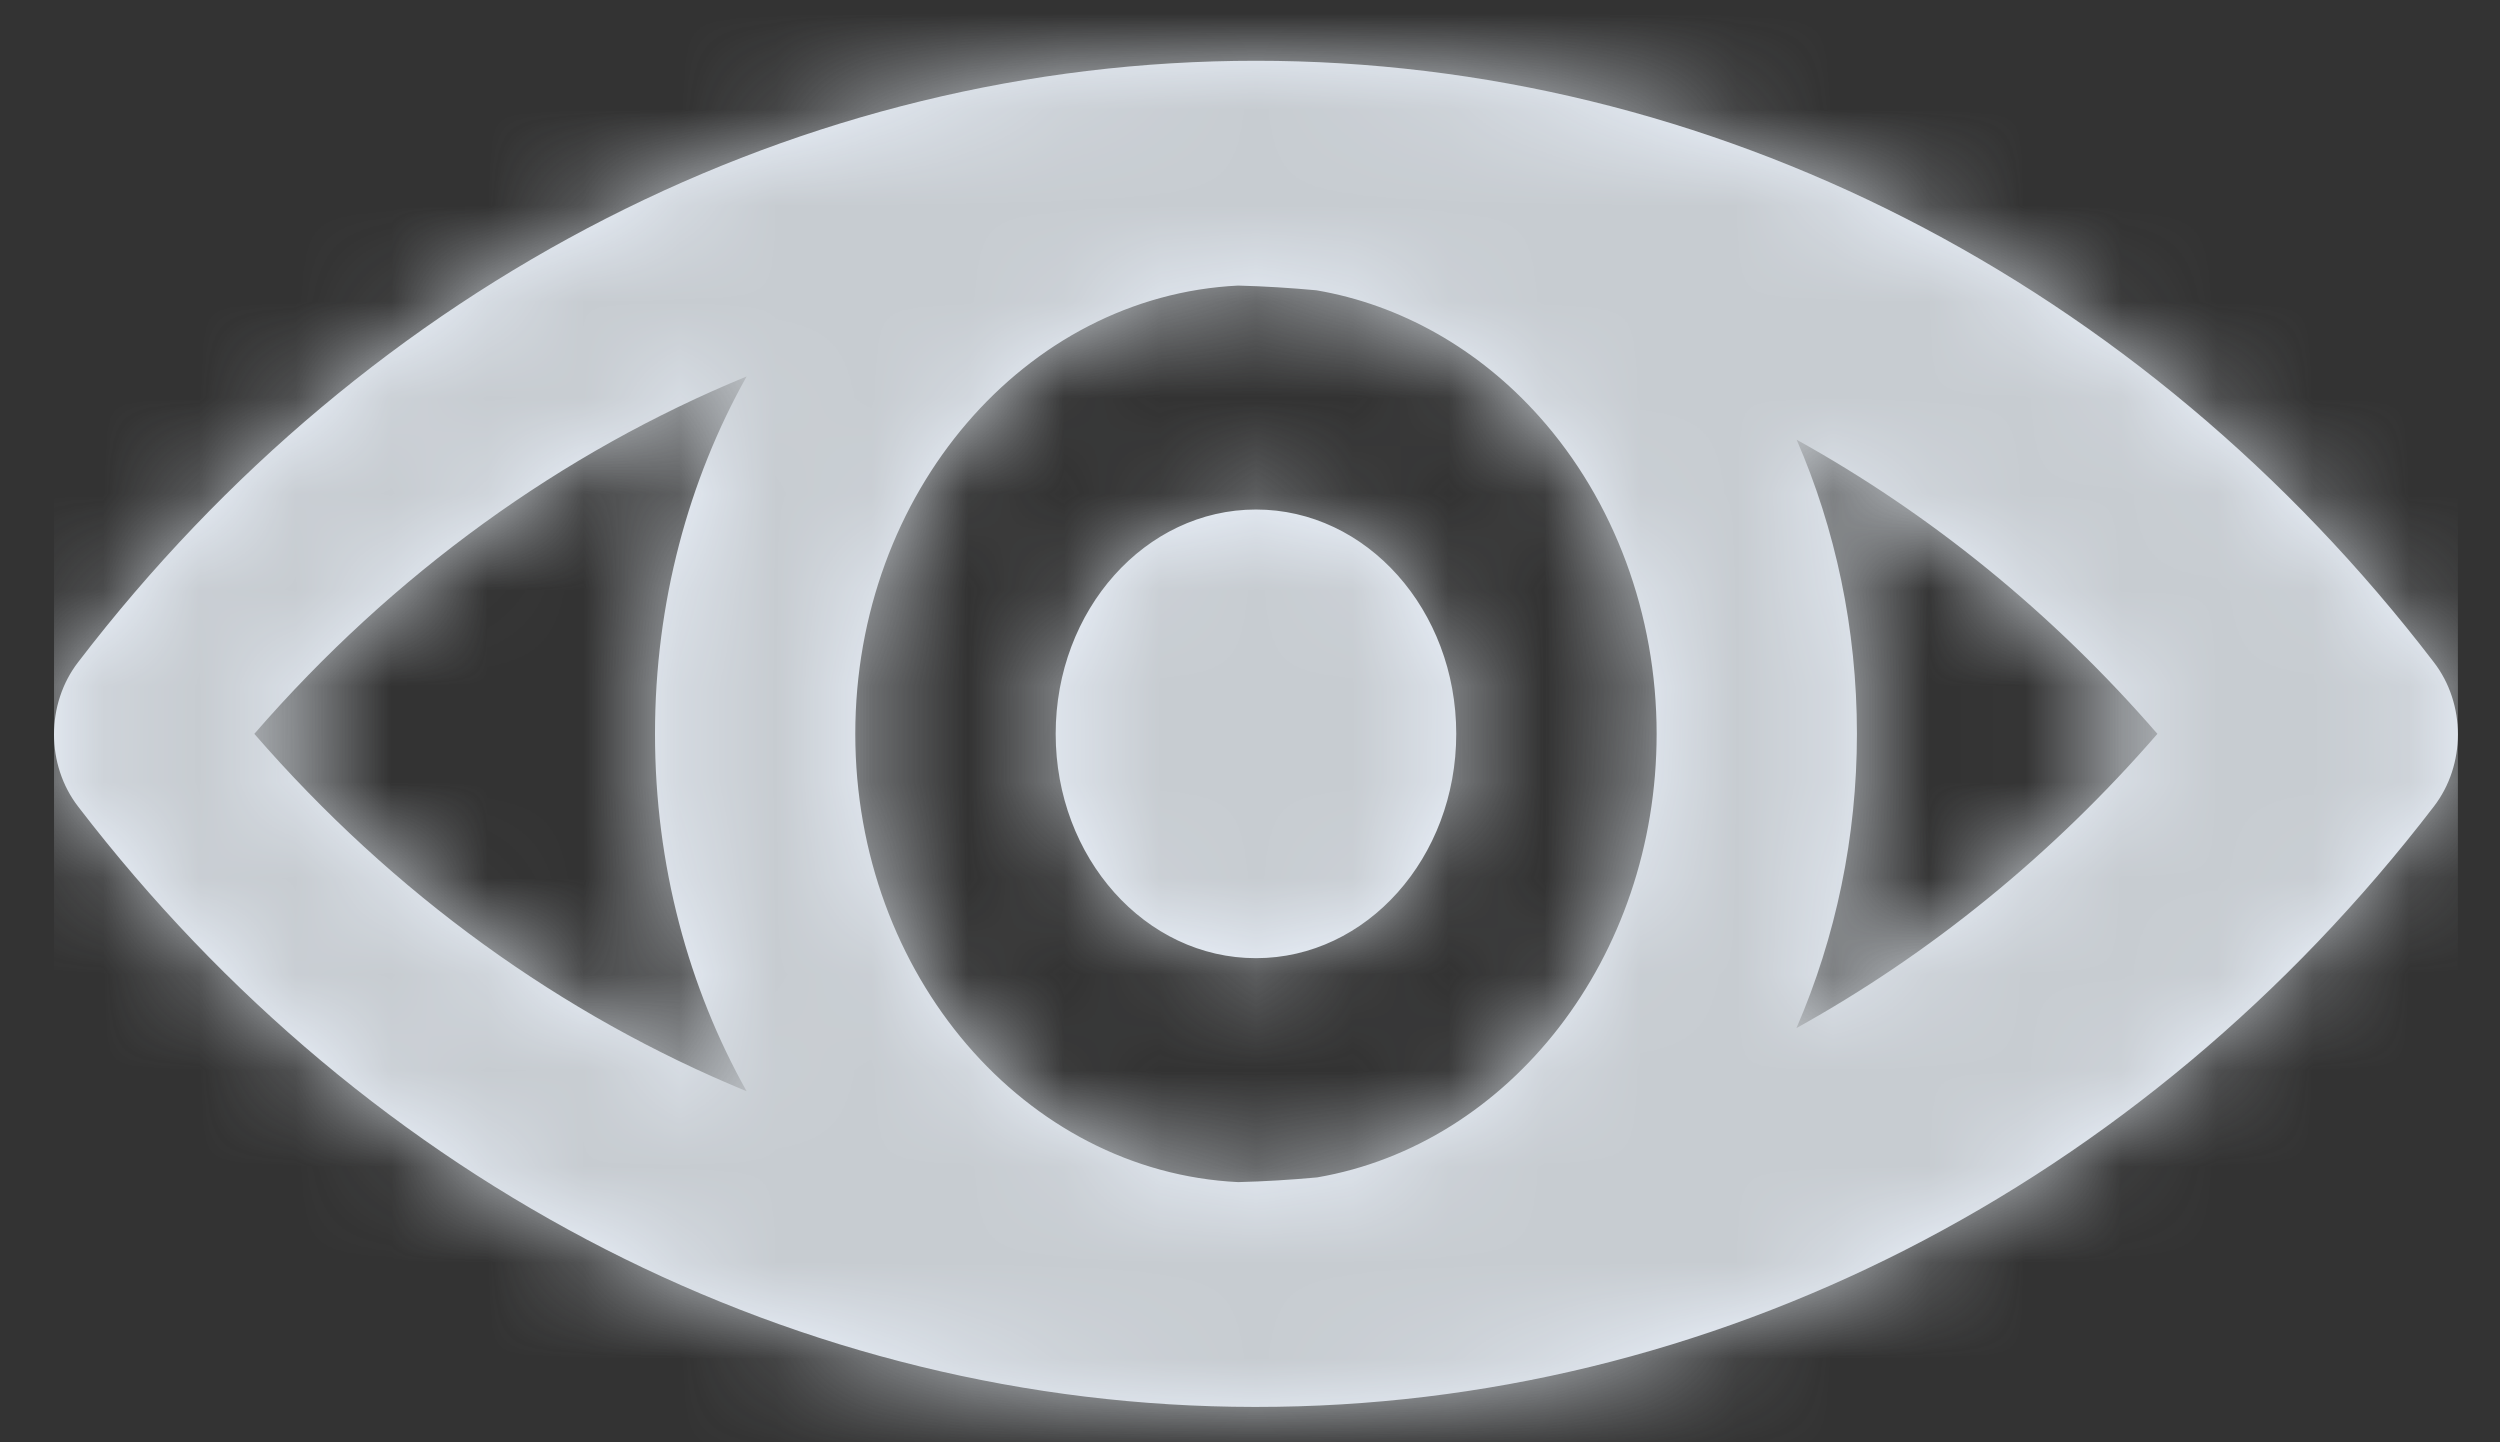 <?xml version="1.0" encoding="UTF-8"?>
<svg width="26px" height="15px" viewBox="0 0 26 15" version="1.1" xmlns="http://www.w3.org/2000/svg" xmlns:xlink="http://www.w3.org/1999/xlink">
    <rect x="0" y="0" width="26" height="15" fill="#333333" stroke="none"/>
    <!-- Generator: sketchtool 52.5 (67469) - http://www.bohemiancoding.com/sketch -->
    <title>CE87CE58-9572-4471-88FF-256A7B69855F</title>
    <desc>Created with sketchtool.</desc>
    <defs>
        <path d="M12.503,21 C12.502,21 12.501,21 12.5,21 C12.493,21 12.486,21 12.479,21 C7.76,20.996 3.284,18.71 0.251,14.757 C-0.084,14.323 -0.084,13.688 0.251,13.254 C3.287,9.29 7.772,7 12.5,7 C17.228,7 21.713,9.29 24.749,13.254 C25.084,13.688 25.084,14.323 24.749,14.757 C21.712,18.716 17.228,21.002 12.503,21 Z M7.203,10.283 C5.284,11.072 3.53,12.333 2.083,14 C3.53,15.667 5.284,16.928 7.203,17.717 C6.599,16.64 6.25,15.366 6.25,14 C6.25,12.634 6.599,11.36 7.203,10.283 Z M12.315,9.338 C10.099,9.446 8.333,11.492 8.333,14 C8.333,16.508 10.099,18.554 12.315,18.662 C12.59,18.655 12.864,18.638 13.136,18.613 C15.135,18.27 16.667,16.335 16.667,14 C16.667,12.762 16.228,11.575 15.446,10.7 C14.814,9.993 14.001,9.536 13.128,9.387 C12.858,9.362 12.587,9.345 12.315,9.338 Z M18.123,10.941 C18.525,11.865 18.75,12.903 18.75,14 C18.75,15.07 18.531,16.115 18.121,17.06 C19.507,16.292 20.78,15.262 21.875,14 C20.78,12.738 19.509,11.709 18.123,10.941 Z M12.5,16.333 C11.349,16.333 10.417,15.289 10.417,14 C10.417,12.711 11.349,11.667 12.5,11.667 C13.651,11.667 14.583,12.711 14.583,14 C14.583,15.289 13.651,16.333 12.5,16.333 Z" id="path-1"></path>
    </defs>
    <g id="Symbols" stroke="none" stroke-width="1" fill="none" fill-rule="evenodd">
        <g id="Components-/-Cards-/-News-/-WithPic+teg" transform="translate(-11, -370)">
            <g id="Elements-/-Icons-/-S-/-eye" transform="translate(11.562, 363.632)">
                <g id="eye">
                    <rect id="Rectangle" x="0" y="0" width="25" height="28"></rect>
                    <mask id="mask-2" fill="white">
                        <use xlink:href="#path-1"></use>
                    </mask>
                    <use id="Combined-Shape" fill="#EEF5FF" fill-rule="nonzero" xlink:href="#path-1"></use>
                    <g id="_Resources-/-ChangeColorsHere-/-Platinum" mask="url(#mask-2)" fill="#C7CCD1">
                        <rect id="Rectangle-4-Copy-11" x="0" y="0" width="25" height="28" rx="4"></rect>
                    </g>
                </g>
                <g id="visible" transform="translate(0, 7)"></g>
            </g>
        </g>
    </g>
</svg>